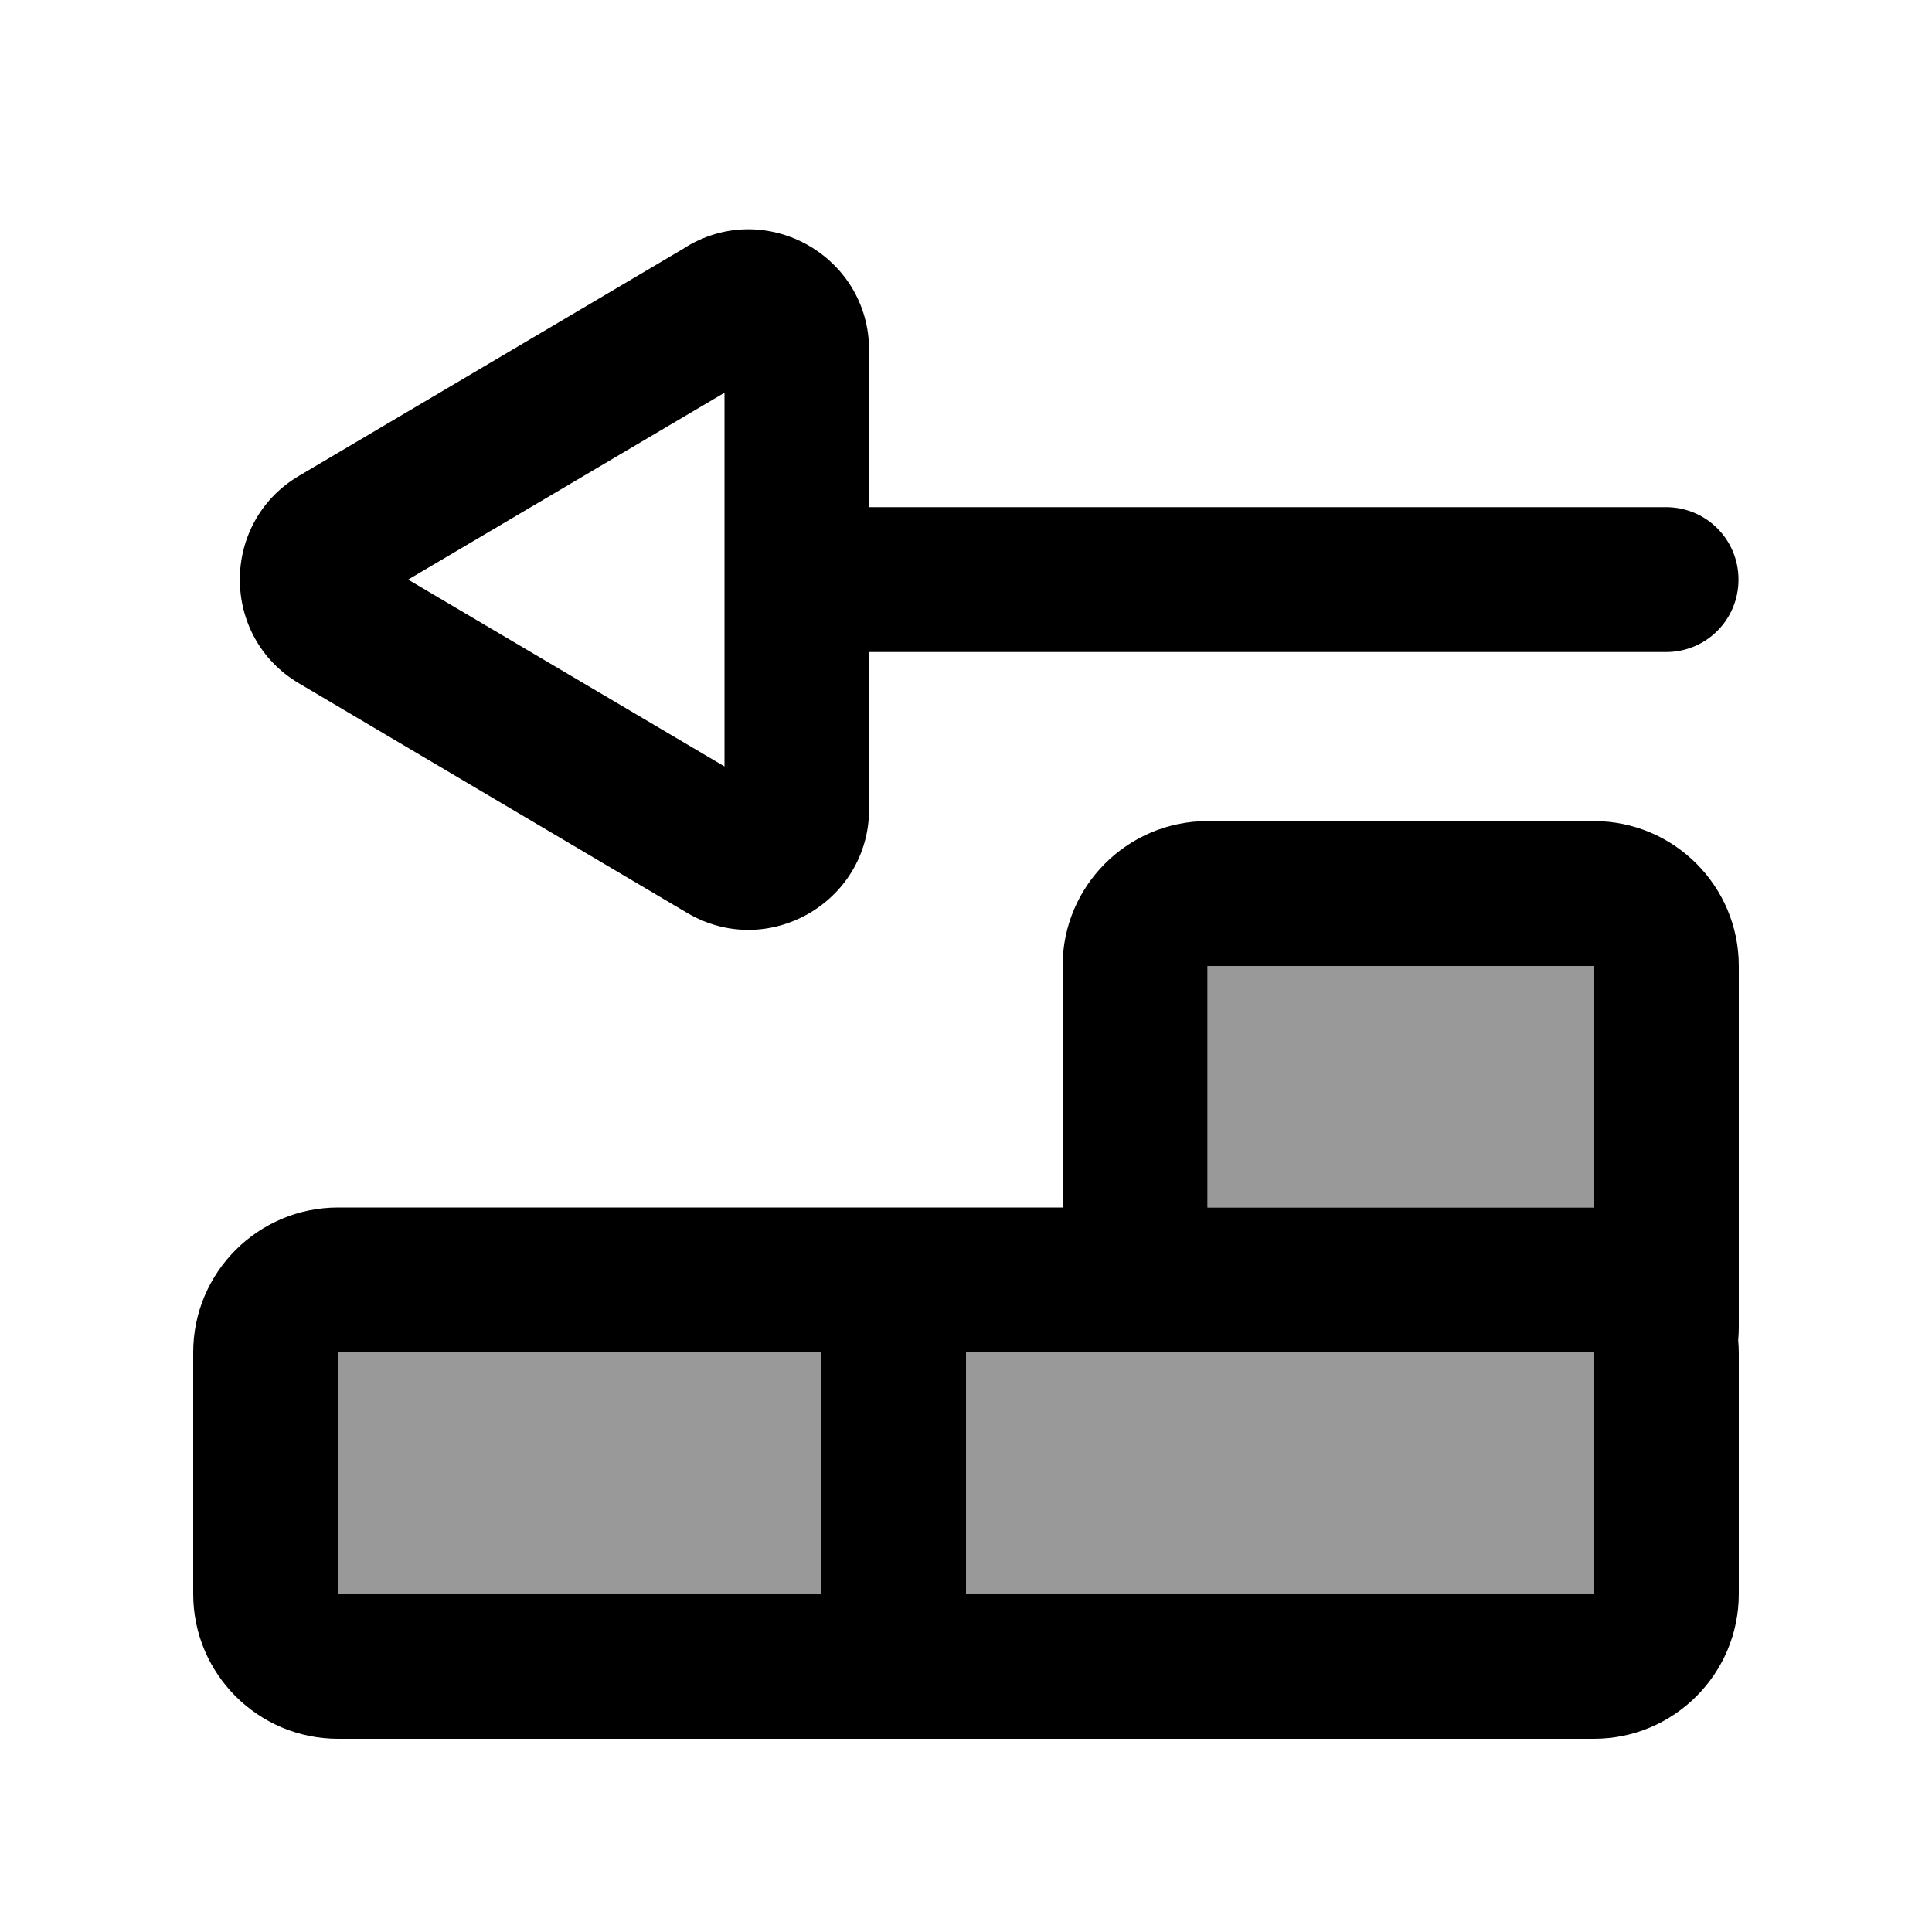 <svg xmlns="http://www.w3.org/2000/svg" viewBox="0 0 640 640"><!--! Font Awesome Pro 7.1.0 by @fontawesome - https://fontawesome.com License - https://fontawesome.com/license (Commercial License) Copyright 2025 Fonticons, Inc. --><path opacity=".4" fill="currentColor" d="M112 448L112 528L272 528L272 448L112 448zM320 448L320 528L528 528L528 448L320 448zM400 320L400 400L528 400L528 320L400 320z"/><path fill="currentColor" d="M240 130.1L240 253.9L135.2 192L240 130.1zM227.7 81.6L99.1 157.6C72.9 173 72.9 211 99.1 226.4L227.6 302.4C254.3 318.2 287.9 298.9 287.9 268L287.9 216L551.9 216C565.2 216 575.9 205.3 575.9 192C575.9 178.7 565.2 168 551.9 168L287.9 168L287.9 116C287.9 85 254.2 65.8 227.6 81.6zM352 448L528 448L528 528L320 528L320 448L352 448zM272 448L272 528L112 528L112 448L272 448zM528 400L400 400L400 320L528 320L528 400zM352 320L352 400L112 400C85.5 400 64 421.5 64 448L64 528C64 554.5 85.5 576 112 576L528 576C554.5 576 576 554.5 576 528L576 448C576 446.7 575.9 445.3 575.8 444C575.9 442.7 576 441.3 576 440L576 320C576 293.5 554.5 272 528 272L400 272C373.5 272 352 293.5 352 320z"/></svg>